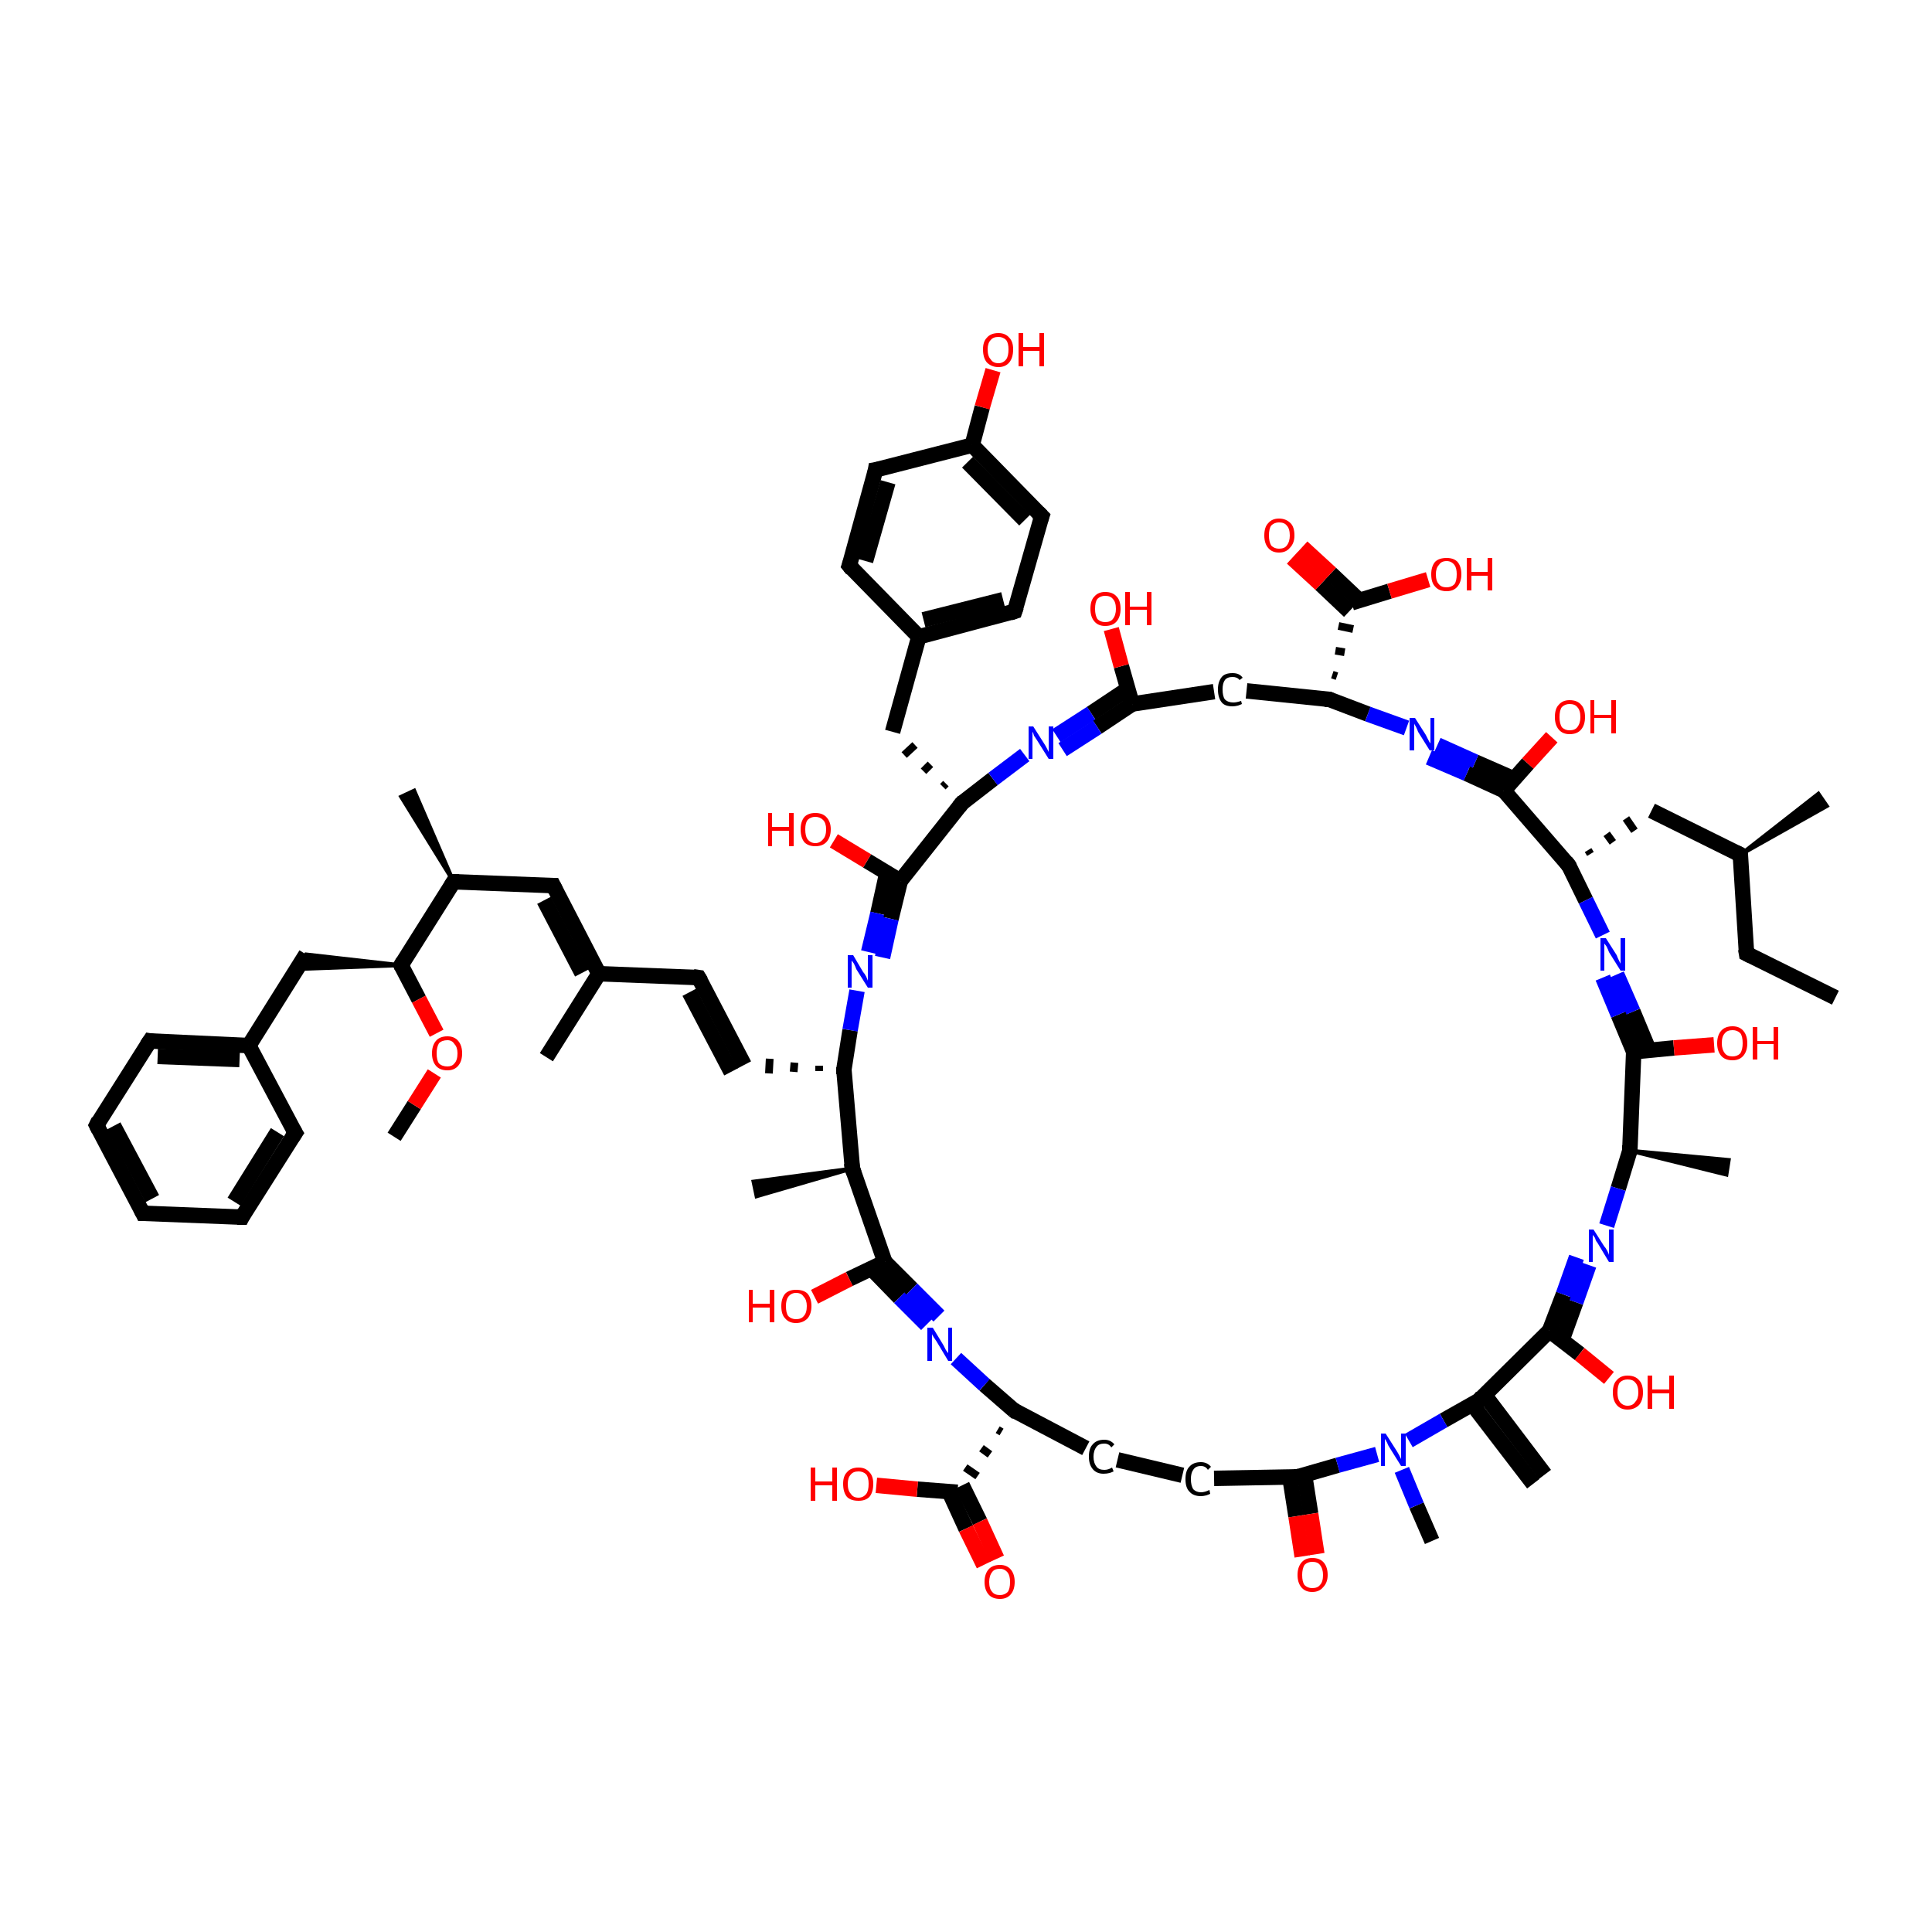 <?xml version='1.0' encoding='iso-8859-1'?>
<svg version='1.1' baseProfile='full'
              xmlns='http://www.w3.org/2000/svg'
                      xmlns:rdkit='http://www.rdkit.org/xml'
                      xmlns:xlink='http://www.w3.org/1999/xlink'
                  xml:space='preserve'
width='250px' height='250px' viewBox='0 0 250 250'>
<!-- END OF HEADER -->
<rect style='opacity:1.0;fill:#FFFFFF;stroke:none' width='250.0' height='250.0' x='0.0' y='0.0'> </rect>
<path class='bond-0 atom-0 atom-9' d='M 237.5,129.1 L 226.0,123.4' style='fill:none;fill-rule:evenodd;stroke:#000000;stroke-width:2.0px;stroke-linecap:butt;stroke-linejoin:miter;stroke-opacity:1' />
<path class='bond-1 atom-28 atom-1' d='M 225.2,110.6 L 235.3,102.7 L 236.4,104.3 Z' style='fill:#000000;fill-rule:evenodd;fill-opacity:1;stroke:#000000;stroke-width:0.5px;stroke-linecap:butt;stroke-linejoin:miter;stroke-opacity:1;' />
<path class='bond-2 atom-2 atom-29' d='M 70.7,136.8 L 77.5,126.0' style='fill:none;fill-rule:evenodd;stroke:#000000;stroke-width:2.0px;stroke-linecap:butt;stroke-linejoin:miter;stroke-opacity:1' />
<path class='bond-3 atom-30 atom-3' d='M 58.7,114.1 L 51.9,103.1 L 53.6,102.3 Z' style='fill:#000000;fill-rule:evenodd;fill-opacity:1;stroke:#000000;stroke-width:0.5px;stroke-linecap:butt;stroke-linejoin:miter;stroke-opacity:1;' />
<path class='bond-4 atom-31 atom-4' d='M 110.3,151.2 L 97.9,154.8 L 97.5,152.9 Z' style='fill:#000000;fill-rule:evenodd;fill-opacity:1;stroke:#000000;stroke-width:0.5px;stroke-linecap:butt;stroke-linejoin:miter;stroke-opacity:1;' />
<path class='bond-5 atom-32 atom-5' d='M 210.9,148.9 L 223.7,150.1 L 223.4,152.0 Z' style='fill:#000000;fill-rule:evenodd;fill-opacity:1;stroke:#000000;stroke-width:0.5px;stroke-linecap:butt;stroke-linejoin:miter;stroke-opacity:1;' />
<path class='bond-6 atom-6 atom-33' d='M 198.4,192.0 L 190.5,181.7' style='fill:none;fill-rule:evenodd;stroke:#000000;stroke-width:2.0px;stroke-linecap:butt;stroke-linejoin:miter;stroke-opacity:1' />
<path class='bond-6 atom-6 atom-33' d='M 199.9,190.8 L 192.1,180.5' style='fill:none;fill-rule:evenodd;stroke:#000000;stroke-width:2.0px;stroke-linecap:butt;stroke-linejoin:miter;stroke-opacity:1' />
<path class='bond-7 atom-7 atom-58' d='M 185.3,199.4 L 183.3,194.8' style='fill:none;fill-rule:evenodd;stroke:#000000;stroke-width:2.0px;stroke-linecap:butt;stroke-linejoin:miter;stroke-opacity:1' />
<path class='bond-7 atom-7 atom-58' d='M 183.3,194.8 L 181.4,190.2' style='fill:none;fill-rule:evenodd;stroke:#0000FF;stroke-width:2.0px;stroke-linecap:butt;stroke-linejoin:miter;stroke-opacity:1' />
<path class='bond-8 atom-8 atom-71' d='M 51.0,147.1 L 53.6,143.0' style='fill:none;fill-rule:evenodd;stroke:#000000;stroke-width:2.0px;stroke-linecap:butt;stroke-linejoin:miter;stroke-opacity:1' />
<path class='bond-8 atom-8 atom-71' d='M 53.6,143.0 L 56.2,138.9' style='fill:none;fill-rule:evenodd;stroke:#FF0000;stroke-width:2.0px;stroke-linecap:butt;stroke-linejoin:miter;stroke-opacity:1' />
<path class='bond-9 atom-9 atom-28' d='M 226.0,123.4 L 225.2,110.6' style='fill:none;fill-rule:evenodd;stroke:#000000;stroke-width:2.0px;stroke-linecap:butt;stroke-linejoin:miter;stroke-opacity:1' />
<path class='bond-10 atom-10 atom-11' d='M 18.5,157.0 L 12.5,145.6' style='fill:none;fill-rule:evenodd;stroke:#000000;stroke-width:2.0px;stroke-linecap:butt;stroke-linejoin:miter;stroke-opacity:1' />
<path class='bond-10 atom-10 atom-11' d='M 19.7,155.1 L 14.7,145.7' style='fill:none;fill-rule:evenodd;stroke:#000000;stroke-width:2.0px;stroke-linecap:butt;stroke-linejoin:miter;stroke-opacity:1' />
<path class='bond-11 atom-10 atom-12' d='M 18.5,157.0 L 31.3,157.5' style='fill:none;fill-rule:evenodd;stroke:#000000;stroke-width:2.0px;stroke-linecap:butt;stroke-linejoin:miter;stroke-opacity:1' />
<path class='bond-12 atom-11 atom-13' d='M 12.5,145.6 L 19.4,134.7' style='fill:none;fill-rule:evenodd;stroke:#000000;stroke-width:2.0px;stroke-linecap:butt;stroke-linejoin:miter;stroke-opacity:1' />
<path class='bond-13 atom-12 atom-14' d='M 31.3,157.5 L 38.2,146.6' style='fill:none;fill-rule:evenodd;stroke:#000000;stroke-width:2.0px;stroke-linecap:butt;stroke-linejoin:miter;stroke-opacity:1' />
<path class='bond-13 atom-12 atom-14' d='M 30.3,155.5 L 35.9,146.5' style='fill:none;fill-rule:evenodd;stroke:#000000;stroke-width:2.0px;stroke-linecap:butt;stroke-linejoin:miter;stroke-opacity:1' />
<path class='bond-14 atom-13 atom-34' d='M 19.4,134.7 L 32.2,135.3' style='fill:none;fill-rule:evenodd;stroke:#000000;stroke-width:2.0px;stroke-linecap:butt;stroke-linejoin:miter;stroke-opacity:1' />
<path class='bond-14 atom-13 atom-34' d='M 20.4,136.7 L 31.0,137.1' style='fill:none;fill-rule:evenodd;stroke:#000000;stroke-width:2.0px;stroke-linecap:butt;stroke-linejoin:miter;stroke-opacity:1' />
<path class='bond-15 atom-14 atom-34' d='M 38.2,146.6 L 32.2,135.3' style='fill:none;fill-rule:evenodd;stroke:#000000;stroke-width:2.0px;stroke-linecap:butt;stroke-linejoin:miter;stroke-opacity:1' />
<path class='bond-16 atom-15 atom-20' d='M 90.4,126.5 L 96.3,137.8' style='fill:none;fill-rule:evenodd;stroke:#000000;stroke-width:2.0px;stroke-linecap:butt;stroke-linejoin:miter;stroke-opacity:1' />
<path class='bond-16 atom-15 atom-20' d='M 89.2,128.4 L 94.6,138.7' style='fill:none;fill-rule:evenodd;stroke:#000000;stroke-width:2.0px;stroke-linecap:butt;stroke-linejoin:miter;stroke-opacity:1' />
<path class='bond-17 atom-15 atom-29' d='M 90.4,126.5 L 77.5,126.0' style='fill:none;fill-rule:evenodd;stroke:#000000;stroke-width:2.0px;stroke-linecap:butt;stroke-linejoin:miter;stroke-opacity:1' />
<path class='bond-18 atom-16 atom-18' d='M 109.9,73.2 L 113.3,60.8' style='fill:none;fill-rule:evenodd;stroke:#000000;stroke-width:2.0px;stroke-linecap:butt;stroke-linejoin:miter;stroke-opacity:1' />
<path class='bond-18 atom-16 atom-18' d='M 112.0,72.6 L 114.9,62.4' style='fill:none;fill-rule:evenodd;stroke:#000000;stroke-width:2.0px;stroke-linecap:butt;stroke-linejoin:miter;stroke-opacity:1' />
<path class='bond-19 atom-16 atom-35' d='M 109.9,73.2 L 118.9,82.4' style='fill:none;fill-rule:evenodd;stroke:#000000;stroke-width:2.0px;stroke-linecap:butt;stroke-linejoin:miter;stroke-opacity:1' />
<path class='bond-20 atom-17 atom-19' d='M 131.3,79.1 L 134.8,66.8' style='fill:none;fill-rule:evenodd;stroke:#000000;stroke-width:2.0px;stroke-linecap:butt;stroke-linejoin:miter;stroke-opacity:1' />
<path class='bond-21 atom-17 atom-35' d='M 131.3,79.1 L 118.9,82.4' style='fill:none;fill-rule:evenodd;stroke:#000000;stroke-width:2.0px;stroke-linecap:butt;stroke-linejoin:miter;stroke-opacity:1' />
<path class='bond-21 atom-17 atom-35' d='M 129.8,77.6 L 119.5,80.2' style='fill:none;fill-rule:evenodd;stroke:#000000;stroke-width:2.0px;stroke-linecap:butt;stroke-linejoin:miter;stroke-opacity:1' />
<path class='bond-22 atom-18 atom-36' d='M 113.3,60.8 L 125.8,57.6' style='fill:none;fill-rule:evenodd;stroke:#000000;stroke-width:2.0px;stroke-linecap:butt;stroke-linejoin:miter;stroke-opacity:1' />
<path class='bond-23 atom-19 atom-36' d='M 134.8,66.8 L 125.8,57.6' style='fill:none;fill-rule:evenodd;stroke:#000000;stroke-width:2.0px;stroke-linecap:butt;stroke-linejoin:miter;stroke-opacity:1' />
<path class='bond-23 atom-19 atom-36' d='M 132.6,67.3 L 125.2,59.8' style='fill:none;fill-rule:evenodd;stroke:#000000;stroke-width:2.0px;stroke-linecap:butt;stroke-linejoin:miter;stroke-opacity:1' />
<path class='bond-24 atom-37 atom-20' d='M 106.0,137.9 L 106.0,138.6' style='fill:none;fill-rule:evenodd;stroke:#000000;stroke-width:1.0px;stroke-linecap:butt;stroke-linejoin:miter;stroke-opacity:1' />
<path class='bond-24 atom-37 atom-20' d='M 102.8,137.5 L 102.7,138.7' style='fill:none;fill-rule:evenodd;stroke:#000000;stroke-width:1.0px;stroke-linecap:butt;stroke-linejoin:miter;stroke-opacity:1' />
<path class='bond-24 atom-37 atom-20' d='M 99.6,137.0 L 99.5,138.9' style='fill:none;fill-rule:evenodd;stroke:#000000;stroke-width:1.0px;stroke-linecap:butt;stroke-linejoin:miter;stroke-opacity:1' />
<path class='bond-25 atom-21 atom-22' d='M 144.6,188.9 L 153.0,190.9' style='fill:none;fill-rule:evenodd;stroke:#000000;stroke-width:2.0px;stroke-linecap:butt;stroke-linejoin:miter;stroke-opacity:1' />
<path class='bond-26 atom-21 atom-38' d='M 140.5,187.4 L 131.2,182.5' style='fill:none;fill-rule:evenodd;stroke:#000000;stroke-width:2.0px;stroke-linecap:butt;stroke-linejoin:miter;stroke-opacity:1' />
<path class='bond-27 atom-22 atom-44' d='M 157.1,191.3 L 167.9,191.1' style='fill:none;fill-rule:evenodd;stroke:#000000;stroke-width:2.0px;stroke-linecap:butt;stroke-linejoin:miter;stroke-opacity:1' />
<path class='bond-28 atom-23 atom-29' d='M 71.6,114.6 L 77.5,126.0' style='fill:none;fill-rule:evenodd;stroke:#000000;stroke-width:2.0px;stroke-linecap:butt;stroke-linejoin:miter;stroke-opacity:1' />
<path class='bond-28 atom-23 atom-29' d='M 70.4,116.5 L 75.3,125.9' style='fill:none;fill-rule:evenodd;stroke:#000000;stroke-width:2.0px;stroke-linecap:butt;stroke-linejoin:miter;stroke-opacity:1' />
<path class='bond-29 atom-23 atom-30' d='M 71.6,114.6 L 58.7,114.1' style='fill:none;fill-rule:evenodd;stroke:#000000;stroke-width:2.0px;stroke-linecap:butt;stroke-linejoin:miter;stroke-opacity:1' />
<path class='bond-30 atom-24 atom-28' d='M 213.7,104.9 L 225.2,110.6' style='fill:none;fill-rule:evenodd;stroke:#000000;stroke-width:2.0px;stroke-linecap:butt;stroke-linejoin:miter;stroke-opacity:1' />
<path class='bond-31 atom-39 atom-24' d='M 205.8,110.5 L 205.5,110.0' style='fill:none;fill-rule:evenodd;stroke:#000000;stroke-width:1.0px;stroke-linecap:butt;stroke-linejoin:miter;stroke-opacity:1' />
<path class='bond-31 atom-39 atom-24' d='M 208.7,109.0 L 207.9,107.9' style='fill:none;fill-rule:evenodd;stroke:#000000;stroke-width:1.0px;stroke-linecap:butt;stroke-linejoin:miter;stroke-opacity:1' />
<path class='bond-31 atom-39 atom-24' d='M 211.5,107.5 L 210.4,105.9' style='fill:none;fill-rule:evenodd;stroke:#000000;stroke-width:1.0px;stroke-linecap:butt;stroke-linejoin:miter;stroke-opacity:1' />
<path class='bond-32 atom-25 atom-35' d='M 115.5,94.7 L 118.9,82.4' style='fill:none;fill-rule:evenodd;stroke:#000000;stroke-width:2.0px;stroke-linecap:butt;stroke-linejoin:miter;stroke-opacity:1' />
<path class='bond-33 atom-40 atom-25' d='M 122.4,101.4 L 122.0,101.8' style='fill:none;fill-rule:evenodd;stroke:#000000;stroke-width:1.0px;stroke-linecap:butt;stroke-linejoin:miter;stroke-opacity:1' />
<path class='bond-33 atom-40 atom-25' d='M 120.4,98.9 L 119.5,99.8' style='fill:none;fill-rule:evenodd;stroke:#000000;stroke-width:1.0px;stroke-linecap:butt;stroke-linejoin:miter;stroke-opacity:1' />
<path class='bond-33 atom-40 atom-25' d='M 118.4,96.4 L 117.0,97.7' style='fill:none;fill-rule:evenodd;stroke:#000000;stroke-width:1.0px;stroke-linecap:butt;stroke-linejoin:miter;stroke-opacity:1' />
<path class='bond-34 atom-26 atom-34' d='M 39.6,123.5 L 32.2,135.3' style='fill:none;fill-rule:evenodd;stroke:#000000;stroke-width:2.0px;stroke-linecap:butt;stroke-linejoin:miter;stroke-opacity:1' />
<path class='bond-35 atom-42 atom-26' d='M 51.9,124.9 L 38.4,125.4 L 39.6,123.5 Z' style='fill:#000000;fill-rule:evenodd;fill-opacity:1;stroke:#000000;stroke-width:0.5px;stroke-linecap:butt;stroke-linejoin:miter;stroke-opacity:1;' />
<path class='bond-36 atom-27 atom-41' d='M 161.3,89.4 L 172.0,90.5' style='fill:none;fill-rule:evenodd;stroke:#000000;stroke-width:2.0px;stroke-linecap:butt;stroke-linejoin:miter;stroke-opacity:1' />
<path class='bond-37 atom-27 atom-43' d='M 157.1,89.5 L 146.5,91.1' style='fill:none;fill-rule:evenodd;stroke:#000000;stroke-width:2.0px;stroke-linecap:butt;stroke-linejoin:miter;stroke-opacity:1' />
<path class='bond-38 atom-30 atom-42' d='M 58.7,114.1 L 51.9,124.9' style='fill:none;fill-rule:evenodd;stroke:#000000;stroke-width:2.0px;stroke-linecap:butt;stroke-linejoin:miter;stroke-opacity:1' />
<path class='bond-39 atom-31 atom-37' d='M 110.3,151.2 L 109.2,138.4' style='fill:none;fill-rule:evenodd;stroke:#000000;stroke-width:2.0px;stroke-linecap:butt;stroke-linejoin:miter;stroke-opacity:1' />
<path class='bond-40 atom-31 atom-45' d='M 110.3,151.2 L 114.5,163.3' style='fill:none;fill-rule:evenodd;stroke:#000000;stroke-width:2.0px;stroke-linecap:butt;stroke-linejoin:miter;stroke-opacity:1' />
<path class='bond-41 atom-32 atom-46' d='M 210.9,148.9 L 211.4,136.1' style='fill:none;fill-rule:evenodd;stroke:#000000;stroke-width:2.0px;stroke-linecap:butt;stroke-linejoin:miter;stroke-opacity:1' />
<path class='bond-42 atom-32 atom-52' d='M 210.9,148.9 L 209.4,153.8' style='fill:none;fill-rule:evenodd;stroke:#000000;stroke-width:2.0px;stroke-linecap:butt;stroke-linejoin:miter;stroke-opacity:1' />
<path class='bond-42 atom-32 atom-52' d='M 209.4,153.8 L 207.9,158.6' style='fill:none;fill-rule:evenodd;stroke:#0000FF;stroke-width:2.0px;stroke-linecap:butt;stroke-linejoin:miter;stroke-opacity:1' />
<path class='bond-43 atom-33 atom-47' d='M 191.4,181.2 L 200.5,172.2' style='fill:none;fill-rule:evenodd;stroke:#000000;stroke-width:2.0px;stroke-linecap:butt;stroke-linejoin:miter;stroke-opacity:1' />
<path class='bond-44 atom-33 atom-58' d='M 191.4,181.2 L 186.8,183.8' style='fill:none;fill-rule:evenodd;stroke:#000000;stroke-width:2.0px;stroke-linecap:butt;stroke-linejoin:miter;stroke-opacity:1' />
<path class='bond-44 atom-33 atom-58' d='M 186.8,183.8 L 182.3,186.4' style='fill:none;fill-rule:evenodd;stroke:#0000FF;stroke-width:2.0px;stroke-linecap:butt;stroke-linejoin:miter;stroke-opacity:1' />
<path class='bond-45 atom-36 atom-59' d='M 125.8,57.6 L 127.1,52.7' style='fill:none;fill-rule:evenodd;stroke:#000000;stroke-width:2.0px;stroke-linecap:butt;stroke-linejoin:miter;stroke-opacity:1' />
<path class='bond-45 atom-36 atom-59' d='M 127.1,52.7 L 128.5,47.9' style='fill:none;fill-rule:evenodd;stroke:#FF0000;stroke-width:2.0px;stroke-linecap:butt;stroke-linejoin:miter;stroke-opacity:1' />
<path class='bond-46 atom-37 atom-54' d='M 109.2,138.4 L 110.0,133.3' style='fill:none;fill-rule:evenodd;stroke:#000000;stroke-width:2.0px;stroke-linecap:butt;stroke-linejoin:miter;stroke-opacity:1' />
<path class='bond-46 atom-37 atom-54' d='M 110.0,133.3 L 110.9,128.2' style='fill:none;fill-rule:evenodd;stroke:#0000FF;stroke-width:2.0px;stroke-linecap:butt;stroke-linejoin:miter;stroke-opacity:1' />
<path class='bond-47 atom-38 atom-50' d='M 129.1,185.0 L 129.6,185.3' style='fill:none;fill-rule:evenodd;stroke:#000000;stroke-width:1.0px;stroke-linecap:butt;stroke-linejoin:miter;stroke-opacity:1' />
<path class='bond-47 atom-38 atom-50' d='M 127.0,187.4 L 128.1,188.2' style='fill:none;fill-rule:evenodd;stroke:#000000;stroke-width:1.0px;stroke-linecap:butt;stroke-linejoin:miter;stroke-opacity:1' />
<path class='bond-47 atom-38 atom-50' d='M 124.9,189.9 L 126.5,191.0' style='fill:none;fill-rule:evenodd;stroke:#000000;stroke-width:1.0px;stroke-linecap:butt;stroke-linejoin:miter;stroke-opacity:1' />
<path class='bond-48 atom-38 atom-55' d='M 131.2,182.5 L 127.4,179.2' style='fill:none;fill-rule:evenodd;stroke:#000000;stroke-width:2.0px;stroke-linecap:butt;stroke-linejoin:miter;stroke-opacity:1' />
<path class='bond-48 atom-38 atom-55' d='M 127.4,179.2 L 123.7,175.8' style='fill:none;fill-rule:evenodd;stroke:#0000FF;stroke-width:2.0px;stroke-linecap:butt;stroke-linejoin:miter;stroke-opacity:1' />
<path class='bond-49 atom-39 atom-48' d='M 203.0,112.0 L 194.6,102.3' style='fill:none;fill-rule:evenodd;stroke:#000000;stroke-width:2.0px;stroke-linecap:butt;stroke-linejoin:miter;stroke-opacity:1' />
<path class='bond-50 atom-39 atom-56' d='M 203.0,112.0 L 205.2,116.5' style='fill:none;fill-rule:evenodd;stroke:#000000;stroke-width:2.0px;stroke-linecap:butt;stroke-linejoin:miter;stroke-opacity:1' />
<path class='bond-50 atom-39 atom-56' d='M 205.2,116.5 L 207.4,121.0' style='fill:none;fill-rule:evenodd;stroke:#0000FF;stroke-width:2.0px;stroke-linecap:butt;stroke-linejoin:miter;stroke-opacity:1' />
<path class='bond-51 atom-40 atom-49' d='M 124.5,103.9 L 116.5,114.0' style='fill:none;fill-rule:evenodd;stroke:#000000;stroke-width:2.0px;stroke-linecap:butt;stroke-linejoin:miter;stroke-opacity:1' />
<path class='bond-52 atom-40 atom-53' d='M 124.5,103.9 L 128.5,100.8' style='fill:none;fill-rule:evenodd;stroke:#000000;stroke-width:2.0px;stroke-linecap:butt;stroke-linejoin:miter;stroke-opacity:1' />
<path class='bond-52 atom-40 atom-53' d='M 128.5,100.8 L 132.6,97.7' style='fill:none;fill-rule:evenodd;stroke:#0000FF;stroke-width:2.0px;stroke-linecap:butt;stroke-linejoin:miter;stroke-opacity:1' />
<path class='bond-53 atom-41 atom-51' d='M 173.0,87.5 L 172.4,87.3' style='fill:none;fill-rule:evenodd;stroke:#000000;stroke-width:1.0px;stroke-linecap:butt;stroke-linejoin:miter;stroke-opacity:1' />
<path class='bond-53 atom-41 atom-51' d='M 174.0,84.4 L 172.8,84.2' style='fill:none;fill-rule:evenodd;stroke:#000000;stroke-width:1.0px;stroke-linecap:butt;stroke-linejoin:miter;stroke-opacity:1' />
<path class='bond-53 atom-41 atom-51' d='M 175.1,81.4 L 173.2,81.0' style='fill:none;fill-rule:evenodd;stroke:#000000;stroke-width:1.0px;stroke-linecap:butt;stroke-linejoin:miter;stroke-opacity:1' />
<path class='bond-54 atom-41 atom-57' d='M 172.0,90.5 L 177.0,92.4' style='fill:none;fill-rule:evenodd;stroke:#000000;stroke-width:2.0px;stroke-linecap:butt;stroke-linejoin:miter;stroke-opacity:1' />
<path class='bond-54 atom-41 atom-57' d='M 177.0,92.4 L 182.0,94.2' style='fill:none;fill-rule:evenodd;stroke:#0000FF;stroke-width:2.0px;stroke-linecap:butt;stroke-linejoin:miter;stroke-opacity:1' />
<path class='bond-55 atom-42 atom-71' d='M 51.9,124.9 L 54.2,129.3' style='fill:none;fill-rule:evenodd;stroke:#000000;stroke-width:2.0px;stroke-linecap:butt;stroke-linejoin:miter;stroke-opacity:1' />
<path class='bond-55 atom-42 atom-71' d='M 54.2,129.3 L 56.5,133.7' style='fill:none;fill-rule:evenodd;stroke:#FF0000;stroke-width:2.0px;stroke-linecap:butt;stroke-linejoin:miter;stroke-opacity:1' />
<path class='bond-56 atom-43 atom-53' d='M 145.7,89.3 L 141.2,92.3' style='fill:none;fill-rule:evenodd;stroke:#000000;stroke-width:2.0px;stroke-linecap:butt;stroke-linejoin:miter;stroke-opacity:1' />
<path class='bond-56 atom-43 atom-53' d='M 141.2,92.3 L 136.7,95.2' style='fill:none;fill-rule:evenodd;stroke:#0000FF;stroke-width:2.0px;stroke-linecap:butt;stroke-linejoin:miter;stroke-opacity:1' />
<path class='bond-56 atom-43 atom-53' d='M 146.5,91.1 L 142.0,94.1' style='fill:none;fill-rule:evenodd;stroke:#000000;stroke-width:2.0px;stroke-linecap:butt;stroke-linejoin:miter;stroke-opacity:1' />
<path class='bond-56 atom-43 atom-53' d='M 142.0,94.1 L 137.5,97.0' style='fill:none;fill-rule:evenodd;stroke:#0000FF;stroke-width:2.0px;stroke-linecap:butt;stroke-linejoin:miter;stroke-opacity:1' />
<path class='bond-57 atom-43 atom-60' d='M 146.5,91.1 L 145.1,86.2' style='fill:none;fill-rule:evenodd;stroke:#000000;stroke-width:2.0px;stroke-linecap:butt;stroke-linejoin:miter;stroke-opacity:1' />
<path class='bond-57 atom-43 atom-60' d='M 145.1,86.2 L 143.8,81.4' style='fill:none;fill-rule:evenodd;stroke:#FF0000;stroke-width:2.0px;stroke-linecap:butt;stroke-linejoin:miter;stroke-opacity:1' />
<path class='bond-58 atom-44 atom-58' d='M 167.9,191.1 L 173.1,189.6' style='fill:none;fill-rule:evenodd;stroke:#000000;stroke-width:2.0px;stroke-linecap:butt;stroke-linejoin:miter;stroke-opacity:1' />
<path class='bond-58 atom-44 atom-58' d='M 173.1,189.6 L 178.2,188.2' style='fill:none;fill-rule:evenodd;stroke:#0000FF;stroke-width:2.0px;stroke-linecap:butt;stroke-linejoin:miter;stroke-opacity:1' />
<path class='bond-59 atom-44 atom-61' d='M 166.9,191.1 L 167.7,196.2' style='fill:none;fill-rule:evenodd;stroke:#000000;stroke-width:2.0px;stroke-linecap:butt;stroke-linejoin:miter;stroke-opacity:1' />
<path class='bond-59 atom-44 atom-61' d='M 167.7,196.2 L 168.5,201.4' style='fill:none;fill-rule:evenodd;stroke:#FF0000;stroke-width:2.0px;stroke-linecap:butt;stroke-linejoin:miter;stroke-opacity:1' />
<path class='bond-59 atom-44 atom-61' d='M 168.8,190.8 L 169.6,195.9' style='fill:none;fill-rule:evenodd;stroke:#000000;stroke-width:2.0px;stroke-linecap:butt;stroke-linejoin:miter;stroke-opacity:1' />
<path class='bond-59 atom-44 atom-61' d='M 169.6,195.9 L 170.4,201.1' style='fill:none;fill-rule:evenodd;stroke:#FF0000;stroke-width:2.0px;stroke-linecap:butt;stroke-linejoin:miter;stroke-opacity:1' />
<path class='bond-60 atom-45 atom-55' d='M 112.9,164.3 L 116.4,167.9' style='fill:none;fill-rule:evenodd;stroke:#000000;stroke-width:2.0px;stroke-linecap:butt;stroke-linejoin:miter;stroke-opacity:1' />
<path class='bond-60 atom-45 atom-55' d='M 116.4,167.9 L 119.9,171.4' style='fill:none;fill-rule:evenodd;stroke:#0000FF;stroke-width:2.0px;stroke-linecap:butt;stroke-linejoin:miter;stroke-opacity:1' />
<path class='bond-60 atom-45 atom-55' d='M 114.5,163.3 L 118.0,166.8' style='fill:none;fill-rule:evenodd;stroke:#000000;stroke-width:2.0px;stroke-linecap:butt;stroke-linejoin:miter;stroke-opacity:1' />
<path class='bond-60 atom-45 atom-55' d='M 118.0,166.8 L 121.5,170.3' style='fill:none;fill-rule:evenodd;stroke:#0000FF;stroke-width:2.0px;stroke-linecap:butt;stroke-linejoin:miter;stroke-opacity:1' />
<path class='bond-61 atom-45 atom-62' d='M 114.5,163.3 L 109.9,165.5' style='fill:none;fill-rule:evenodd;stroke:#000000;stroke-width:2.0px;stroke-linecap:butt;stroke-linejoin:miter;stroke-opacity:1' />
<path class='bond-61 atom-45 atom-62' d='M 109.9,165.5 L 105.4,167.8' style='fill:none;fill-rule:evenodd;stroke:#FF0000;stroke-width:2.0px;stroke-linecap:butt;stroke-linejoin:miter;stroke-opacity:1' />
<path class='bond-62 atom-46 atom-56' d='M 213.3,135.7 L 211.3,130.9' style='fill:none;fill-rule:evenodd;stroke:#000000;stroke-width:2.0px;stroke-linecap:butt;stroke-linejoin:miter;stroke-opacity:1' />
<path class='bond-62 atom-46 atom-56' d='M 211.3,130.9 L 209.2,126.1' style='fill:none;fill-rule:evenodd;stroke:#0000FF;stroke-width:2.0px;stroke-linecap:butt;stroke-linejoin:miter;stroke-opacity:1' />
<path class='bond-62 atom-46 atom-56' d='M 211.4,136.1 L 209.4,131.3' style='fill:none;fill-rule:evenodd;stroke:#000000;stroke-width:2.0px;stroke-linecap:butt;stroke-linejoin:miter;stroke-opacity:1' />
<path class='bond-62 atom-46 atom-56' d='M 209.4,131.3 L 207.4,126.5' style='fill:none;fill-rule:evenodd;stroke:#0000FF;stroke-width:2.0px;stroke-linecap:butt;stroke-linejoin:miter;stroke-opacity:1' />
<path class='bond-63 atom-46 atom-63' d='M 211.4,136.1 L 216.6,135.6' style='fill:none;fill-rule:evenodd;stroke:#000000;stroke-width:2.0px;stroke-linecap:butt;stroke-linejoin:miter;stroke-opacity:1' />
<path class='bond-63 atom-46 atom-63' d='M 216.6,135.6 L 221.8,135.2' style='fill:none;fill-rule:evenodd;stroke:#FF0000;stroke-width:2.0px;stroke-linecap:butt;stroke-linejoin:miter;stroke-opacity:1' />
<path class='bond-64 atom-47 atom-52' d='M 202.2,173.2 L 203.9,168.5' style='fill:none;fill-rule:evenodd;stroke:#000000;stroke-width:2.0px;stroke-linecap:butt;stroke-linejoin:miter;stroke-opacity:1' />
<path class='bond-64 atom-47 atom-52' d='M 203.9,168.5 L 205.6,163.7' style='fill:none;fill-rule:evenodd;stroke:#0000FF;stroke-width:2.0px;stroke-linecap:butt;stroke-linejoin:miter;stroke-opacity:1' />
<path class='bond-64 atom-47 atom-52' d='M 200.5,172.2 L 202.3,167.5' style='fill:none;fill-rule:evenodd;stroke:#000000;stroke-width:2.0px;stroke-linecap:butt;stroke-linejoin:miter;stroke-opacity:1' />
<path class='bond-64 atom-47 atom-52' d='M 202.3,167.5 L 204.0,162.7' style='fill:none;fill-rule:evenodd;stroke:#0000FF;stroke-width:2.0px;stroke-linecap:butt;stroke-linejoin:miter;stroke-opacity:1' />
<path class='bond-65 atom-47 atom-64' d='M 200.5,172.2 L 204.4,175.2' style='fill:none;fill-rule:evenodd;stroke:#000000;stroke-width:2.0px;stroke-linecap:butt;stroke-linejoin:miter;stroke-opacity:1' />
<path class='bond-65 atom-47 atom-64' d='M 204.4,175.2 L 208.2,178.3' style='fill:none;fill-rule:evenodd;stroke:#FF0000;stroke-width:2.0px;stroke-linecap:butt;stroke-linejoin:miter;stroke-opacity:1' />
<path class='bond-66 atom-48 atom-57' d='M 195.7,100.7 L 190.9,98.6' style='fill:none;fill-rule:evenodd;stroke:#000000;stroke-width:2.0px;stroke-linecap:butt;stroke-linejoin:miter;stroke-opacity:1' />
<path class='bond-66 atom-48 atom-57' d='M 190.9,98.6 L 186.0,96.4' style='fill:none;fill-rule:evenodd;stroke:#0000FF;stroke-width:2.0px;stroke-linecap:butt;stroke-linejoin:miter;stroke-opacity:1' />
<path class='bond-66 atom-48 atom-57' d='M 194.6,102.3 L 189.8,100.1' style='fill:none;fill-rule:evenodd;stroke:#000000;stroke-width:2.0px;stroke-linecap:butt;stroke-linejoin:miter;stroke-opacity:1' />
<path class='bond-66 atom-48 atom-57' d='M 189.8,100.1 L 184.9,98.0' style='fill:none;fill-rule:evenodd;stroke:#0000FF;stroke-width:2.0px;stroke-linecap:butt;stroke-linejoin:miter;stroke-opacity:1' />
<path class='bond-67 atom-48 atom-65' d='M 194.6,102.3 L 197.7,98.8' style='fill:none;fill-rule:evenodd;stroke:#000000;stroke-width:2.0px;stroke-linecap:butt;stroke-linejoin:miter;stroke-opacity:1' />
<path class='bond-67 atom-48 atom-65' d='M 197.7,98.8 L 200.8,95.4' style='fill:none;fill-rule:evenodd;stroke:#FF0000;stroke-width:2.0px;stroke-linecap:butt;stroke-linejoin:miter;stroke-opacity:1' />
<path class='bond-68 atom-49 atom-54' d='M 114.7,113.2 L 113.6,118.2' style='fill:none;fill-rule:evenodd;stroke:#000000;stroke-width:2.0px;stroke-linecap:butt;stroke-linejoin:miter;stroke-opacity:1' />
<path class='bond-68 atom-49 atom-54' d='M 113.6,118.2 L 112.4,123.2' style='fill:none;fill-rule:evenodd;stroke:#0000FF;stroke-width:2.0px;stroke-linecap:butt;stroke-linejoin:miter;stroke-opacity:1' />
<path class='bond-68 atom-49 atom-54' d='M 116.5,114.0 L 115.3,118.9' style='fill:none;fill-rule:evenodd;stroke:#000000;stroke-width:2.0px;stroke-linecap:butt;stroke-linejoin:miter;stroke-opacity:1' />
<path class='bond-68 atom-49 atom-54' d='M 115.3,118.9 L 114.2,123.9' style='fill:none;fill-rule:evenodd;stroke:#0000FF;stroke-width:2.0px;stroke-linecap:butt;stroke-linejoin:miter;stroke-opacity:1' />
<path class='bond-69 atom-49 atom-66' d='M 116.5,114.0 L 112.2,111.4' style='fill:none;fill-rule:evenodd;stroke:#000000;stroke-width:2.0px;stroke-linecap:butt;stroke-linejoin:miter;stroke-opacity:1' />
<path class='bond-69 atom-49 atom-66' d='M 112.2,111.4 L 107.9,108.8' style='fill:none;fill-rule:evenodd;stroke:#FF0000;stroke-width:2.0px;stroke-linecap:butt;stroke-linejoin:miter;stroke-opacity:1' />
<path class='bond-70 atom-50 atom-67' d='M 122.8,193.0 L 125.0,197.8' style='fill:none;fill-rule:evenodd;stroke:#000000;stroke-width:2.0px;stroke-linecap:butt;stroke-linejoin:miter;stroke-opacity:1' />
<path class='bond-70 atom-50 atom-67' d='M 125.0,197.8 L 127.3,202.5' style='fill:none;fill-rule:evenodd;stroke:#FF0000;stroke-width:2.0px;stroke-linecap:butt;stroke-linejoin:miter;stroke-opacity:1' />
<path class='bond-70 atom-50 atom-67' d='M 124.5,192.2 L 126.8,196.9' style='fill:none;fill-rule:evenodd;stroke:#000000;stroke-width:2.0px;stroke-linecap:butt;stroke-linejoin:miter;stroke-opacity:1' />
<path class='bond-70 atom-50 atom-67' d='M 126.8,196.9 L 129.0,201.7' style='fill:none;fill-rule:evenodd;stroke:#FF0000;stroke-width:2.0px;stroke-linecap:butt;stroke-linejoin:miter;stroke-opacity:1' />
<path class='bond-71 atom-50 atom-68' d='M 123.9,193.1 L 118.7,192.7' style='fill:none;fill-rule:evenodd;stroke:#000000;stroke-width:2.0px;stroke-linecap:butt;stroke-linejoin:miter;stroke-opacity:1' />
<path class='bond-71 atom-50 atom-68' d='M 118.7,192.7 L 113.4,192.2' style='fill:none;fill-rule:evenodd;stroke:#FF0000;stroke-width:2.0px;stroke-linecap:butt;stroke-linejoin:miter;stroke-opacity:1' />
<path class='bond-72 atom-51 atom-69' d='M 175.9,77.7 L 172.2,74.2' style='fill:none;fill-rule:evenodd;stroke:#000000;stroke-width:2.0px;stroke-linecap:butt;stroke-linejoin:miter;stroke-opacity:1' />
<path class='bond-72 atom-51 atom-69' d='M 172.2,74.2 L 168.5,70.8' style='fill:none;fill-rule:evenodd;stroke:#FF0000;stroke-width:2.0px;stroke-linecap:butt;stroke-linejoin:miter;stroke-opacity:1' />
<path class='bond-72 atom-51 atom-69' d='M 174.6,79.1 L 170.9,75.6' style='fill:none;fill-rule:evenodd;stroke:#000000;stroke-width:2.0px;stroke-linecap:butt;stroke-linejoin:miter;stroke-opacity:1' />
<path class='bond-72 atom-51 atom-69' d='M 170.9,75.6 L 167.2,72.2' style='fill:none;fill-rule:evenodd;stroke:#FF0000;stroke-width:2.0px;stroke-linecap:butt;stroke-linejoin:miter;stroke-opacity:1' />
<path class='bond-73 atom-51 atom-70' d='M 174.9,78.0 L 179.8,76.5' style='fill:none;fill-rule:evenodd;stroke:#000000;stroke-width:2.0px;stroke-linecap:butt;stroke-linejoin:miter;stroke-opacity:1' />
<path class='bond-73 atom-51 atom-70' d='M 179.8,76.5 L 184.8,75.0' style='fill:none;fill-rule:evenodd;stroke:#FF0000;stroke-width:2.0px;stroke-linecap:butt;stroke-linejoin:miter;stroke-opacity:1' />
<path d='M 226.6,123.7 L 226.0,123.4 L 225.9,122.8' style='fill:none;stroke:#000000;stroke-width:2.0px;stroke-linecap:butt;stroke-linejoin:miter;stroke-opacity:1;' />
<path d='M 18.2,156.4 L 18.5,157.0 L 19.1,157.0' style='fill:none;stroke:#000000;stroke-width:2.0px;stroke-linecap:butt;stroke-linejoin:miter;stroke-opacity:1;' />
<path d='M 12.8,146.2 L 12.5,145.6 L 12.8,145.0' style='fill:none;stroke:#000000;stroke-width:2.0px;stroke-linecap:butt;stroke-linejoin:miter;stroke-opacity:1;' />
<path d='M 30.7,157.5 L 31.3,157.5 L 31.6,156.9' style='fill:none;stroke:#000000;stroke-width:2.0px;stroke-linecap:butt;stroke-linejoin:miter;stroke-opacity:1;' />
<path d='M 19.0,135.3 L 19.4,134.7 L 20.0,134.8' style='fill:none;stroke:#000000;stroke-width:2.0px;stroke-linecap:butt;stroke-linejoin:miter;stroke-opacity:1;' />
<path d='M 37.8,147.2 L 38.2,146.6 L 37.9,146.1' style='fill:none;stroke:#000000;stroke-width:2.0px;stroke-linecap:butt;stroke-linejoin:miter;stroke-opacity:1;' />
<path d='M 90.7,127.0 L 90.4,126.5 L 89.7,126.4' style='fill:none;stroke:#000000;stroke-width:2.0px;stroke-linecap:butt;stroke-linejoin:miter;stroke-opacity:1;' />
<path d='M 110.1,72.6 L 109.9,73.2 L 110.3,73.7' style='fill:none;stroke:#000000;stroke-width:2.0px;stroke-linecap:butt;stroke-linejoin:miter;stroke-opacity:1;' />
<path d='M 131.5,78.5 L 131.3,79.1 L 130.7,79.3' style='fill:none;stroke:#000000;stroke-width:2.0px;stroke-linecap:butt;stroke-linejoin:miter;stroke-opacity:1;' />
<path d='M 113.2,61.4 L 113.3,60.8 L 113.9,60.7' style='fill:none;stroke:#000000;stroke-width:2.0px;stroke-linecap:butt;stroke-linejoin:miter;stroke-opacity:1;' />
<path d='M 134.6,67.4 L 134.8,66.8 L 134.3,66.3' style='fill:none;stroke:#000000;stroke-width:2.0px;stroke-linecap:butt;stroke-linejoin:miter;stroke-opacity:1;' />
<path d='M 71.9,115.2 L 71.6,114.6 L 70.9,114.6' style='fill:none;stroke:#000000;stroke-width:2.0px;stroke-linecap:butt;stroke-linejoin:miter;stroke-opacity:1;' />
<path d='M 225.2,111.2 L 225.2,110.6 L 224.6,110.3' style='fill:none;stroke:#000000;stroke-width:2.0px;stroke-linecap:butt;stroke-linejoin:miter;stroke-opacity:1;' />
<path d='M 59.4,114.1 L 58.7,114.1 L 58.4,114.6' style='fill:none;stroke:#000000;stroke-width:2.0px;stroke-linecap:butt;stroke-linejoin:miter;stroke-opacity:1;' />
<path d='M 110.2,150.5 L 110.3,151.2 L 110.5,151.8' style='fill:none;stroke:#000000;stroke-width:2.0px;stroke-linecap:butt;stroke-linejoin:miter;stroke-opacity:1;' />
<path d='M 210.9,148.2 L 210.9,148.9 L 210.8,149.1' style='fill:none;stroke:#000000;stroke-width:2.0px;stroke-linecap:butt;stroke-linejoin:miter;stroke-opacity:1;' />
<path d='M 191.8,180.7 L 191.4,181.2 L 191.2,181.3' style='fill:none;stroke:#000000;stroke-width:2.0px;stroke-linecap:butt;stroke-linejoin:miter;stroke-opacity:1;' />
<path d='M 109.2,139.0 L 109.2,138.4 L 109.2,138.1' style='fill:none;stroke:#000000;stroke-width:2.0px;stroke-linecap:butt;stroke-linejoin:miter;stroke-opacity:1;' />
<path d='M 131.6,182.8 L 131.2,182.5 L 131.0,182.4' style='fill:none;stroke:#000000;stroke-width:2.0px;stroke-linecap:butt;stroke-linejoin:miter;stroke-opacity:1;' />
<path d='M 202.6,111.5 L 203.0,112.0 L 203.1,112.2' style='fill:none;stroke:#000000;stroke-width:2.0px;stroke-linecap:butt;stroke-linejoin:miter;stroke-opacity:1;' />
<path d='M 124.1,104.4 L 124.5,103.9 L 124.7,103.7' style='fill:none;stroke:#000000;stroke-width:2.0px;stroke-linecap:butt;stroke-linejoin:miter;stroke-opacity:1;' />
<path d='M 171.4,90.5 L 172.0,90.5 L 172.2,90.6' style='fill:none;stroke:#000000;stroke-width:2.0px;stroke-linecap:butt;stroke-linejoin:miter;stroke-opacity:1;' />
<path d='M 52.2,124.4 L 51.9,124.9 L 52.0,125.1' style='fill:none;stroke:#000000;stroke-width:2.0px;stroke-linecap:butt;stroke-linejoin:miter;stroke-opacity:1;' />
<path d='M 167.4,191.1 L 167.9,191.1 L 168.2,191.0' style='fill:none;stroke:#000000;stroke-width:2.0px;stroke-linecap:butt;stroke-linejoin:miter;stroke-opacity:1;' />
<path class='atom-21' d='M 140.9 188.5
Q 140.9 187.4, 141.4 186.9
Q 141.9 186.3, 142.9 186.3
Q 143.7 186.3, 144.2 186.9
L 143.8 187.3
Q 143.5 186.8, 142.9 186.8
Q 142.2 186.8, 141.9 187.2
Q 141.5 187.7, 141.5 188.5
Q 141.5 189.3, 141.9 189.8
Q 142.2 190.2, 142.9 190.2
Q 143.4 190.2, 143.9 189.9
L 144.1 190.4
Q 143.9 190.5, 143.6 190.6
Q 143.2 190.7, 142.8 190.7
Q 141.9 190.7, 141.4 190.1
Q 140.9 189.5, 140.9 188.5
' fill='#000000'/>
<path class='atom-22' d='M 153.4 191.4
Q 153.4 190.3, 153.9 189.8
Q 154.4 189.2, 155.4 189.2
Q 156.2 189.2, 156.7 189.8
L 156.3 190.2
Q 156.0 189.7, 155.4 189.7
Q 154.7 189.7, 154.4 190.2
Q 154.1 190.6, 154.1 191.4
Q 154.1 192.2, 154.4 192.7
Q 154.8 193.1, 155.4 193.1
Q 155.9 193.1, 156.5 192.8
L 156.6 193.3
Q 156.4 193.4, 156.1 193.5
Q 155.7 193.6, 155.4 193.6
Q 154.4 193.6, 153.9 193.0
Q 153.4 192.5, 153.4 191.4
' fill='#000000'/>
<path class='atom-27' d='M 157.6 89.2
Q 157.6 88.2, 158.1 87.6
Q 158.5 87.1, 159.5 87.1
Q 160.4 87.1, 160.8 87.7
L 160.4 88.0
Q 160.1 87.6, 159.5 87.6
Q 158.8 87.6, 158.5 88.0
Q 158.2 88.4, 158.2 89.2
Q 158.2 90.1, 158.5 90.5
Q 158.9 90.9, 159.6 90.9
Q 160.0 90.9, 160.6 90.7
L 160.7 91.1
Q 160.5 91.2, 160.2 91.3
Q 159.8 91.4, 159.5 91.4
Q 158.5 91.4, 158.1 90.9
Q 157.6 90.3, 157.6 89.2
' fill='#000000'/>
<path class='atom-52' d='M 206.2 159.1
L 207.6 161.3
Q 207.8 161.5, 208.0 161.9
Q 208.2 162.3, 208.2 162.4
L 208.2 159.1
L 208.8 159.1
L 208.8 163.3
L 208.2 163.3
L 206.7 160.8
Q 206.5 160.6, 206.4 160.2
Q 206.2 159.9, 206.1 159.8
L 206.1 163.3
L 205.6 163.3
L 205.6 159.1
L 206.2 159.1
' fill='#0000FF'/>
<path class='atom-53' d='M 133.7 94.0
L 135.1 96.2
Q 135.3 96.5, 135.5 96.9
Q 135.7 97.3, 135.7 97.3
L 135.7 94.0
L 136.3 94.0
L 136.3 98.2
L 135.7 98.2
L 134.2 95.8
Q 134.0 95.5, 133.8 95.2
Q 133.7 94.8, 133.6 94.7
L 133.6 98.2
L 133.1 98.2
L 133.1 94.0
L 133.7 94.0
' fill='#0000FF'/>
<path class='atom-54' d='M 110.4 123.6
L 111.7 125.8
Q 111.9 126.0, 112.1 126.4
Q 112.3 126.9, 112.3 126.9
L 112.3 123.6
L 112.9 123.6
L 112.9 127.8
L 112.3 127.8
L 110.8 125.4
Q 110.7 125.1, 110.5 124.7
Q 110.3 124.4, 110.2 124.3
L 110.2 127.8
L 109.7 127.8
L 109.7 123.6
L 110.4 123.6
' fill='#0000FF'/>
<path class='atom-55' d='M 120.7 171.8
L 122.1 174.1
Q 122.2 174.3, 122.4 174.7
Q 122.7 175.1, 122.7 175.1
L 122.7 171.8
L 123.2 171.8
L 123.2 176.1
L 122.7 176.1
L 121.2 173.6
Q 121.0 173.3, 120.8 173.0
Q 120.6 172.7, 120.6 172.6
L 120.6 176.1
L 120.0 176.1
L 120.0 171.8
L 120.7 171.8
' fill='#0000FF'/>
<path class='atom-56' d='M 207.8 121.4
L 209.2 123.6
Q 209.3 123.9, 209.5 124.3
Q 209.7 124.7, 209.7 124.7
L 209.7 121.4
L 210.3 121.4
L 210.3 125.6
L 209.7 125.6
L 208.2 123.2
Q 208.1 122.9, 207.9 122.5
Q 207.7 122.2, 207.6 122.1
L 207.6 125.6
L 207.1 125.6
L 207.1 121.4
L 207.8 121.4
' fill='#0000FF'/>
<path class='atom-57' d='M 183.1 92.9
L 184.5 95.1
Q 184.6 95.3, 184.8 95.7
Q 185.0 96.1, 185.1 96.2
L 185.1 92.9
L 185.6 92.9
L 185.6 97.1
L 185.0 97.1
L 183.5 94.7
Q 183.4 94.4, 183.2 94.0
Q 183.0 93.7, 183.0 93.6
L 183.0 97.1
L 182.4 97.1
L 182.4 92.9
L 183.1 92.9
' fill='#0000FF'/>
<path class='atom-58' d='M 179.3 185.5
L 180.7 187.7
Q 180.9 188.0, 181.1 188.4
Q 181.3 188.8, 181.3 188.8
L 181.3 185.5
L 181.9 185.5
L 181.9 189.7
L 181.3 189.7
L 179.8 187.3
Q 179.6 187.0, 179.5 186.7
Q 179.3 186.3, 179.2 186.2
L 179.2 189.7
L 178.7 189.7
L 178.7 185.5
L 179.3 185.5
' fill='#0000FF'/>
<path class='atom-59' d='M 127.2 45.2
Q 127.2 44.2, 127.7 43.7
Q 128.2 43.1, 129.2 43.1
Q 130.1 43.1, 130.6 43.7
Q 131.1 44.2, 131.1 45.2
Q 131.1 46.3, 130.6 46.9
Q 130.1 47.5, 129.2 47.5
Q 128.3 47.5, 127.7 46.9
Q 127.2 46.3, 127.2 45.2
M 129.2 47.0
Q 129.8 47.0, 130.2 46.5
Q 130.5 46.1, 130.5 45.2
Q 130.5 44.4, 130.2 44.0
Q 129.8 43.6, 129.2 43.6
Q 128.5 43.6, 128.2 44.0
Q 127.8 44.4, 127.8 45.2
Q 127.8 46.1, 128.2 46.5
Q 128.5 47.0, 129.2 47.0
' fill='#FF0000'/>
<path class='atom-59' d='M 131.8 43.1
L 132.4 43.1
L 132.4 44.9
L 134.5 44.9
L 134.5 43.1
L 135.1 43.1
L 135.1 47.4
L 134.5 47.4
L 134.5 45.4
L 132.4 45.4
L 132.4 47.4
L 131.8 47.4
L 131.8 43.1
' fill='#FF0000'/>
<path class='atom-60' d='M 141.1 78.8
Q 141.1 77.7, 141.6 77.2
Q 142.1 76.6, 143.0 76.6
Q 144.0 76.6, 144.5 77.2
Q 145.0 77.7, 145.0 78.8
Q 145.0 79.8, 144.5 80.4
Q 144.0 81.0, 143.0 81.0
Q 142.1 81.0, 141.6 80.4
Q 141.1 79.8, 141.1 78.8
M 143.0 80.5
Q 143.7 80.5, 144.0 80.1
Q 144.4 79.6, 144.4 78.8
Q 144.4 77.9, 144.0 77.5
Q 143.7 77.1, 143.0 77.1
Q 142.4 77.1, 142.0 77.5
Q 141.7 77.9, 141.7 78.8
Q 141.7 79.6, 142.0 80.1
Q 142.4 80.5, 143.0 80.5
' fill='#FF0000'/>
<path class='atom-60' d='M 145.6 76.6
L 146.2 76.6
L 146.2 78.5
L 148.4 78.5
L 148.4 76.6
L 149.0 76.6
L 149.0 80.9
L 148.4 80.9
L 148.4 78.9
L 146.2 78.9
L 146.2 80.9
L 145.6 80.9
L 145.6 76.6
' fill='#FF0000'/>
<path class='atom-61' d='M 167.9 203.8
Q 167.9 202.8, 168.4 202.2
Q 168.9 201.6, 169.8 201.6
Q 170.8 201.6, 171.3 202.2
Q 171.8 202.8, 171.8 203.8
Q 171.8 204.8, 171.2 205.4
Q 170.7 206.0, 169.8 206.0
Q 168.9 206.0, 168.4 205.4
Q 167.9 204.8, 167.9 203.8
M 169.8 205.5
Q 170.5 205.5, 170.8 205.1
Q 171.2 204.7, 171.2 203.8
Q 171.2 203.0, 170.8 202.5
Q 170.5 202.1, 169.8 202.1
Q 169.2 202.1, 168.8 202.5
Q 168.5 203.0, 168.5 203.8
Q 168.5 204.7, 168.8 205.1
Q 169.2 205.5, 169.8 205.5
' fill='#FF0000'/>
<path class='atom-62' d='M 96.9 166.9
L 97.4 166.9
L 97.4 168.7
L 99.6 168.7
L 99.6 166.9
L 100.2 166.9
L 100.2 171.1
L 99.6 171.1
L 99.6 169.2
L 97.4 169.2
L 97.4 171.1
L 96.9 171.1
L 96.9 166.9
' fill='#FF0000'/>
<path class='atom-62' d='M 101.1 169.0
Q 101.1 168.0, 101.6 167.4
Q 102.1 166.9, 103.0 166.9
Q 104.0 166.9, 104.5 167.4
Q 105.0 168.0, 105.0 169.0
Q 105.0 170.0, 104.5 170.6
Q 103.9 171.2, 103.0 171.2
Q 102.1 171.2, 101.6 170.6
Q 101.1 170.1, 101.1 169.0
M 103.0 170.7
Q 103.7 170.7, 104.0 170.3
Q 104.4 169.9, 104.4 169.0
Q 104.4 168.2, 104.0 167.8
Q 103.7 167.3, 103.0 167.3
Q 102.4 167.3, 102.0 167.8
Q 101.7 168.2, 101.7 169.0
Q 101.7 169.9, 102.0 170.3
Q 102.4 170.7, 103.0 170.7
' fill='#FF0000'/>
<path class='atom-63' d='M 222.2 135.0
Q 222.2 134.0, 222.7 133.4
Q 223.2 132.8, 224.2 132.8
Q 225.1 132.8, 225.6 133.4
Q 226.1 134.0, 226.1 135.0
Q 226.1 136.0, 225.6 136.6
Q 225.1 137.2, 224.2 137.2
Q 223.2 137.2, 222.7 136.6
Q 222.2 136.0, 222.2 135.0
M 224.2 136.7
Q 224.8 136.7, 225.2 136.3
Q 225.5 135.8, 225.5 135.0
Q 225.5 134.1, 225.2 133.7
Q 224.8 133.3, 224.2 133.3
Q 223.5 133.3, 223.2 133.7
Q 222.8 134.1, 222.8 135.0
Q 222.8 135.8, 223.2 136.3
Q 223.5 136.7, 224.2 136.7
' fill='#FF0000'/>
<path class='atom-63' d='M 226.8 132.9
L 227.4 132.9
L 227.4 134.7
L 229.5 134.7
L 229.5 132.9
L 230.1 132.9
L 230.1 137.1
L 229.5 137.1
L 229.5 135.1
L 227.4 135.1
L 227.4 137.1
L 226.8 137.1
L 226.8 132.9
' fill='#FF0000'/>
<path class='atom-64' d='M 208.7 180.2
Q 208.7 179.1, 209.2 178.6
Q 209.7 178.0, 210.6 178.0
Q 211.6 178.0, 212.1 178.6
Q 212.6 179.1, 212.6 180.2
Q 212.6 181.2, 212.1 181.8
Q 211.5 182.4, 210.6 182.4
Q 209.7 182.4, 209.2 181.8
Q 208.7 181.2, 208.7 180.2
M 210.6 181.9
Q 211.3 181.9, 211.6 181.4
Q 212.0 181.0, 212.0 180.2
Q 212.0 179.3, 211.6 178.9
Q 211.3 178.5, 210.6 178.5
Q 210.0 178.5, 209.6 178.9
Q 209.3 179.3, 209.3 180.2
Q 209.3 181.0, 209.6 181.4
Q 210.0 181.9, 210.6 181.9
' fill='#FF0000'/>
<path class='atom-64' d='M 213.2 178.0
L 213.8 178.0
L 213.8 179.8
L 216.0 179.8
L 216.0 178.0
L 216.6 178.0
L 216.6 182.3
L 216.0 182.3
L 216.0 180.3
L 213.8 180.3
L 213.8 182.3
L 213.2 182.3
L 213.2 178.0
' fill='#FF0000'/>
<path class='atom-65' d='M 201.2 92.8
Q 201.2 91.7, 201.7 91.2
Q 202.2 90.6, 203.1 90.6
Q 204.1 90.6, 204.6 91.2
Q 205.1 91.7, 205.1 92.8
Q 205.1 93.8, 204.6 94.4
Q 204.1 95.0, 203.1 95.0
Q 202.2 95.0, 201.7 94.4
Q 201.2 93.8, 201.2 92.8
M 203.1 94.5
Q 203.8 94.5, 204.1 94.1
Q 204.5 93.6, 204.5 92.8
Q 204.5 91.9, 204.1 91.5
Q 203.8 91.1, 203.1 91.1
Q 202.5 91.1, 202.1 91.5
Q 201.8 91.9, 201.8 92.8
Q 201.8 93.6, 202.1 94.1
Q 202.5 94.5, 203.1 94.5
' fill='#FF0000'/>
<path class='atom-65' d='M 205.8 90.6
L 206.3 90.6
L 206.3 92.5
L 208.5 92.5
L 208.5 90.6
L 209.1 90.6
L 209.1 94.9
L 208.5 94.9
L 208.5 92.9
L 206.3 92.9
L 206.3 94.9
L 205.8 94.9
L 205.8 90.6
' fill='#FF0000'/>
<path class='atom-66' d='M 99.4 105.2
L 99.9 105.2
L 99.9 107.0
L 102.1 107.0
L 102.1 105.2
L 102.7 105.2
L 102.7 109.5
L 102.1 109.5
L 102.1 107.5
L 99.9 107.5
L 99.9 109.5
L 99.4 109.5
L 99.4 105.2
' fill='#FF0000'/>
<path class='atom-66' d='M 103.6 107.3
Q 103.6 106.3, 104.1 105.7
Q 104.6 105.2, 105.5 105.2
Q 106.4 105.2, 106.9 105.7
Q 107.5 106.3, 107.5 107.3
Q 107.5 108.4, 106.9 109.0
Q 106.4 109.5, 105.5 109.5
Q 104.6 109.5, 104.1 109.0
Q 103.6 108.4, 103.6 107.3
M 105.5 109.1
Q 106.1 109.1, 106.5 108.6
Q 106.9 108.2, 106.9 107.3
Q 106.9 106.5, 106.5 106.1
Q 106.1 105.7, 105.5 105.7
Q 104.9 105.7, 104.5 106.1
Q 104.2 106.5, 104.2 107.3
Q 104.2 108.2, 104.5 108.6
Q 104.9 109.1, 105.5 109.1
' fill='#FF0000'/>
<path class='atom-67' d='M 127.4 204.7
Q 127.4 203.7, 127.9 203.1
Q 128.4 202.5, 129.4 202.5
Q 130.3 202.5, 130.8 203.1
Q 131.3 203.7, 131.3 204.7
Q 131.3 205.7, 130.8 206.3
Q 130.3 206.9, 129.4 206.9
Q 128.4 206.9, 127.9 206.3
Q 127.4 205.7, 127.4 204.7
M 129.4 206.4
Q 130.0 206.4, 130.4 206.0
Q 130.7 205.6, 130.7 204.7
Q 130.7 203.9, 130.4 203.5
Q 130.0 203.0, 129.4 203.0
Q 128.7 203.0, 128.4 203.4
Q 128.0 203.9, 128.0 204.7
Q 128.0 205.6, 128.4 206.0
Q 128.7 206.4, 129.4 206.4
' fill='#FF0000'/>
<path class='atom-68' d='M 104.9 189.9
L 105.5 189.9
L 105.5 191.7
L 107.7 191.7
L 107.7 189.9
L 108.3 189.9
L 108.3 194.2
L 107.7 194.2
L 107.7 192.2
L 105.5 192.2
L 105.5 194.2
L 104.9 194.2
L 104.9 189.9
' fill='#FF0000'/>
<path class='atom-68' d='M 109.1 192.0
Q 109.1 191.0, 109.6 190.5
Q 110.1 189.9, 111.1 189.9
Q 112.0 189.9, 112.5 190.5
Q 113.0 191.0, 113.0 192.0
Q 113.0 193.1, 112.5 193.7
Q 112.0 194.2, 111.1 194.2
Q 110.1 194.2, 109.6 193.7
Q 109.1 193.1, 109.1 192.0
M 111.1 193.8
Q 111.7 193.8, 112.1 193.3
Q 112.4 192.9, 112.4 192.0
Q 112.4 191.2, 112.1 190.8
Q 111.7 190.4, 111.1 190.4
Q 110.4 190.4, 110.1 190.8
Q 109.7 191.2, 109.7 192.0
Q 109.7 192.9, 110.1 193.3
Q 110.4 193.8, 111.1 193.8
' fill='#FF0000'/>
<path class='atom-69' d='M 163.6 69.3
Q 163.6 68.2, 164.1 67.7
Q 164.6 67.1, 165.5 67.1
Q 166.4 67.1, 167.0 67.7
Q 167.5 68.2, 167.5 69.3
Q 167.5 70.3, 166.9 70.9
Q 166.4 71.5, 165.5 71.5
Q 164.6 71.5, 164.1 70.9
Q 163.6 70.3, 163.6 69.3
M 165.5 71.0
Q 166.2 71.0, 166.5 70.6
Q 166.9 70.1, 166.9 69.3
Q 166.9 68.4, 166.5 68.0
Q 166.2 67.6, 165.5 67.6
Q 164.9 67.6, 164.5 68.0
Q 164.2 68.4, 164.2 69.3
Q 164.2 70.1, 164.5 70.6
Q 164.9 71.0, 165.5 71.0
' fill='#FF0000'/>
<path class='atom-70' d='M 185.2 74.3
Q 185.2 73.3, 185.7 72.7
Q 186.2 72.2, 187.2 72.2
Q 188.1 72.2, 188.6 72.7
Q 189.1 73.3, 189.1 74.3
Q 189.1 75.3, 188.6 75.9
Q 188.1 76.5, 187.2 76.5
Q 186.2 76.5, 185.7 75.9
Q 185.2 75.4, 185.2 74.3
M 187.2 76.0
Q 187.8 76.0, 188.2 75.6
Q 188.5 75.2, 188.5 74.3
Q 188.5 73.5, 188.2 73.1
Q 187.8 72.6, 187.2 72.6
Q 186.5 72.6, 186.2 73.1
Q 185.8 73.5, 185.8 74.3
Q 185.8 75.2, 186.2 75.6
Q 186.5 76.0, 187.2 76.0
' fill='#FF0000'/>
<path class='atom-70' d='M 189.8 72.2
L 190.4 72.2
L 190.4 74.0
L 192.5 74.0
L 192.5 72.2
L 193.1 72.2
L 193.1 76.4
L 192.5 76.4
L 192.5 74.5
L 190.4 74.5
L 190.4 76.4
L 189.8 76.4
L 189.8 72.2
' fill='#FF0000'/>
<path class='atom-71' d='M 55.9 136.3
Q 55.9 135.3, 56.4 134.7
Q 56.9 134.1, 57.9 134.1
Q 58.8 134.1, 59.3 134.7
Q 59.8 135.3, 59.8 136.3
Q 59.8 137.3, 59.3 137.9
Q 58.8 138.5, 57.9 138.5
Q 56.9 138.5, 56.4 137.9
Q 55.9 137.3, 55.9 136.3
M 57.9 138.0
Q 58.5 138.0, 58.8 137.6
Q 59.2 137.2, 59.2 136.3
Q 59.2 135.5, 58.8 135.1
Q 58.5 134.6, 57.9 134.6
Q 57.2 134.6, 56.8 135.0
Q 56.5 135.5, 56.5 136.3
Q 56.5 137.2, 56.8 137.6
Q 57.2 138.0, 57.9 138.0
' fill='#FF0000'/>
</svg>
